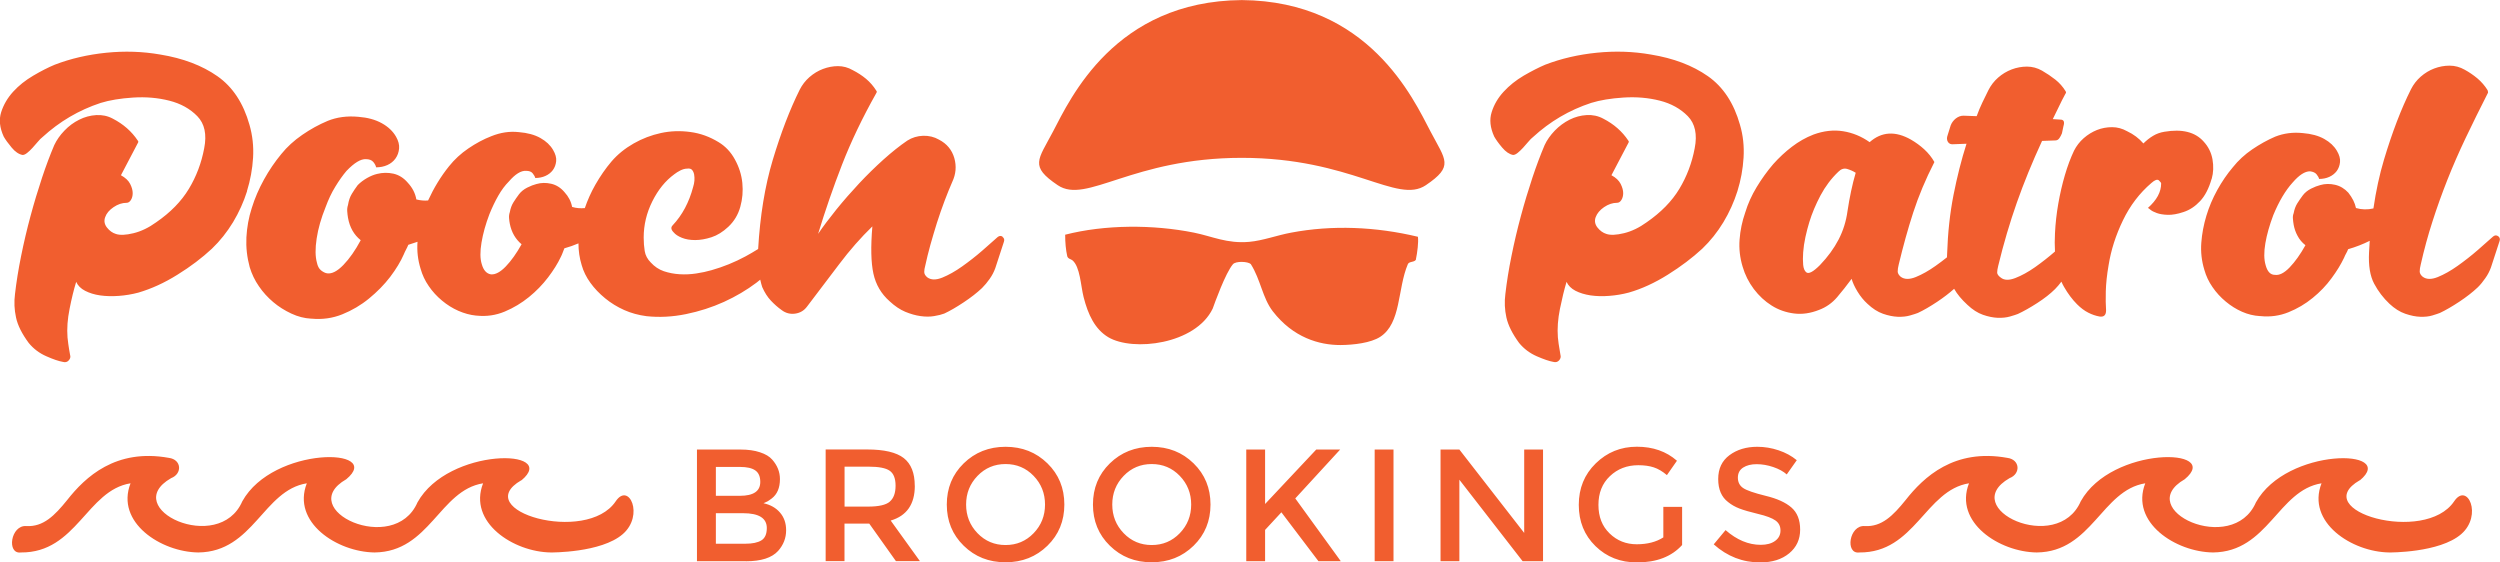 <?xml version="1.0" encoding="UTF-8"?>
<svg xmlns="http://www.w3.org/2000/svg" id="b" viewBox="0 0 363.65 81.81">
  <g id="c">
    <path d="M343.27,69.87c5.57-4.63-10.64-4.85-15.12,3.2-3.41,7.87-18,1.02-10.36-3.36,5.58-4.61-10.62-4.87-15.12,3.2-3.41,7.87-18,1.02-10.36-3.36,1.65-.63,1.54-2.71-.33-2.95-7.73-1.4-12.16,2.79-14.8,6.15-1.81,2.24-3.46,3.91-5.92,3.77-2.29-.19-2.91,4.13-.8,3.84,8.09.07,9.59-9.05,15.95-10.06-2.22,5.68,4.42,10,9.86,10.06,8.02-.09,9.44-9.05,15.78-10.06-2.22,5.68,4.42,10,9.86,10.06,8.02-.09,9.44-9.05,15.78-10.06-2.22,5.68,4.42,10,9.86,10.06,0,0,7.31.07,10.46-2.67,3.15-2.74.89-7.63-1.03-4.77-4.25,6.33-21.37,1.34-13.72-3.07ZM75.85,69.87c5.57-4.63-10.64-4.85-15.12,3.2-3.41,7.87-18,1.02-10.36-3.36,5.58-4.61-10.62-4.87-15.12,3.2-3.41,7.87-18,1.02-10.36-3.36,1.65-.63,1.54-2.71-.33-2.95-7.73-1.4-12.16,2.79-14.8,6.15-1.81,2.24-3.46,3.91-5.92,3.77-2.29-.19-2.91,4.13-.8,3.84,8.09.07,9.59-9.05,15.95-10.06-2.22,5.68,4.42,10,9.86,10.06,8.02-.09,9.44-9.05,15.78-10.06-2.22,5.68,4.42,10,9.86,10.06,8.02-.09,9.44-9.05,15.78-10.06-2.22,5.68,4.42,10,9.86,10.06,0,0,7.31.07,10.46-2.67s.89-7.63-1.03-4.77c-4.25,6.33-21.37,1.34-13.72-3.07ZM108.49,81.63h-7.11v-16.24h6.32c1.1,0,2.05.13,2.85.4.8.26,1.39.62,1.78,1.07.74.84,1.12,1.78,1.12,2.83,0,1.27-.4,2.22-1.21,2.83-.29.22-.5.35-.6.41-.11.05-.3.14-.58.27,1.01.22,1.81.67,2.4,1.36.6.69.89,1.55.89,2.57,0,1.13-.39,2.13-1.16,3-.91,1.01-2.48,1.51-4.69,1.51ZM104.13,72.12h3.49c1.98,0,2.97-.67,2.97-2.02,0-.78-.24-1.33-.72-1.67-.48-.34-1.22-.51-2.23-.51h-3.51v4.21ZM104.13,79.09h4.3c1.01,0,1.78-.16,2.31-.48.53-.32.8-.92.8-1.8,0-1.44-1.15-2.16-3.46-2.16h-3.95v4.44ZM133.07,70.66c0,2.68-1.17,4.37-3.51,5.06l4.25,5.9h-3.49l-3.88-5.46h-3.6v5.46h-2.74v-16.24h6.04c2.48,0,4.25.42,5.32,1.25,1.07.84,1.6,2.18,1.6,4.02ZM129.43,72.96c.56-.48.84-1.25.84-2.31s-.29-1.79-.86-2.18c-.57-.4-1.6-.59-3.07-.59h-3.49v5.81h3.42c1.55,0,2.6-.24,3.16-.72ZM152.36,79.38c-1.64,1.6-3.67,2.41-6.09,2.41s-4.45-.8-6.09-2.41c-1.64-1.6-2.46-3.6-2.46-5.99s.82-4.39,2.46-5.99c1.64-1.6,3.67-2.41,6.09-2.41s4.44.8,6.09,2.41c1.64,1.6,2.46,3.6,2.46,5.99s-.82,4.39-2.46,5.99ZM150.35,69.22c-1.11-1.15-2.47-1.72-4.08-1.72s-2.97.57-4.08,1.72c-1.11,1.15-1.66,2.54-1.66,4.17s.55,3.02,1.66,4.17c1.11,1.15,2.47,1.72,4.08,1.72s2.97-.57,4.08-1.72c1.11-1.15,1.66-2.54,1.66-4.17s-.55-3.02-1.66-4.17ZM173.62,79.38c-1.64,1.6-3.67,2.41-6.09,2.41s-4.45-.8-6.09-2.41c-1.64-1.6-2.46-3.6-2.46-5.99s.82-4.39,2.46-5.99c1.64-1.6,3.67-2.41,6.09-2.41s4.44.8,6.09,2.41c1.64,1.6,2.46,3.6,2.46,5.99s-.82,4.39-2.46,5.99ZM171.61,69.22c-1.11-1.15-2.47-1.72-4.08-1.72s-2.97.57-4.08,1.72c-1.11,1.15-1.66,2.54-1.66,4.17s.55,3.02,1.66,4.17c1.11,1.15,2.47,1.72,4.08,1.72s2.97-.57,4.08-1.72c1.11-1.15,1.66-2.54,1.66-4.17s-.55-3.02-1.66-4.17ZM181.28,65.39h2.74v7.92l7.44-7.92h3.48l-6.53,7.11,6.62,9.13h-3.25l-5.39-7.11-2.37,2.56v4.55h-2.74v-16.24ZM199.96,65.39h2.74v16.24h-2.74v-16.24ZM221.71,65.39h2.74v16.24h-2.97l-9.2-11.85v11.85h-2.74v-16.24h2.74l9.43,12.13v-12.13ZM241.94,73.73h2.74v5.55c-1.53,1.69-3.72,2.53-6.57,2.53-2.4,0-4.41-.79-6.03-2.37-1.62-1.58-2.43-3.58-2.43-6s.82-4.43,2.47-6.04,3.64-2.42,5.98-2.42,4.28.68,5.83,2.04l-1.46,2.09c-.64-.54-1.27-.92-1.92-1.13-.64-.21-1.39-.31-2.24-.31-1.64,0-3.02.53-4.13,1.59-1.12,1.06-1.67,2.45-1.67,4.18s.54,3.11,1.63,4.16c1.08,1.05,2.4,1.57,3.94,1.57s2.83-.33,3.87-1v-4.46ZM255.52,67.52c-.8,0-1.45.16-1.96.49s-.77.82-.77,1.47.25,1.16.77,1.51,1.6.72,3.26,1.13c1.67.4,2.92.97,3.76,1.7.84.73,1.27,1.8,1.27,3.22s-.53,2.57-1.6,3.45c-1.07.88-2.47,1.32-4.21,1.32-2.54,0-4.79-.87-6.76-2.63l1.72-2.07c1.64,1.43,3.34,2.14,5.11,2.14.88,0,1.58-.19,2.1-.57.52-.38.78-.88.78-1.51s-.24-1.11-.73-1.46c-.49-.35-1.33-.67-2.52-.95-1.19-.29-2.1-.55-2.72-.79s-1.17-.55-1.65-.94c-.96-.73-1.44-1.84-1.44-3.35s.55-2.66,1.64-3.47,2.44-1.22,4.05-1.22c1.04,0,2.07.17,3.09.51s1.9.82,2.65,1.44l-1.46,2.07c-.48-.43-1.13-.79-1.95-1.07-.82-.28-1.63-.42-2.43-.42ZM35.94,27.8c-.5,1.58-1.18,3.09-2.04,4.52-.87,1.43-1.89,2.72-3.08,3.86-1.43,1.33-3.1,2.6-5.01,3.78-1.9,1.19-3.8,2.05-5.67,2.6-.94.25-1.89.41-2.86.48-.96.07-1.87.05-2.71-.07-.84-.12-1.57-.35-2.19-.67-.62-.32-1.05-.75-1.3-1.3-.35,1.14-.67,2.45-.96,3.93-.3,1.48-.4,2.87-.3,4.15,0,.1.04.41.11.93s.16,1.05.26,1.59c.1.3.04.57-.19.82-.22.25-.51.32-.85.22-.59-.1-1.4-.37-2.41-.82-1.01-.44-1.87-1.09-2.56-1.93-.99-1.34-1.61-2.57-1.85-3.71-.25-1.14-.3-2.27-.15-3.41.2-1.73.49-3.57.89-5.53.39-1.95.85-3.89,1.37-5.82.52-1.93,1.08-3.78,1.67-5.56.59-1.78,1.19-3.36,1.78-4.75.35-.74.84-1.45,1.48-2.11.64-.67,1.36-1.2,2.15-1.59.79-.4,1.62-.62,2.48-.67.86-.05,1.67.12,2.41.52,1.53.79,2.74,1.85,3.63,3.19.1.1.1.22,0,.37-.89,1.68-1.71,3.24-2.45,4.67.64.35,1.09.77,1.34,1.26.25.49.37.94.37,1.34s-.09.73-.26,1c-.17.27-.38.41-.63.41-.64,0-1.27.21-1.89.63-.62.42-1.03.9-1.22,1.45-.2.54-.11,1.05.26,1.52.37.47.8.78,1.3.93.59.2,1.45.16,2.56-.11,1.11-.27,2.21-.8,3.3-1.59,2.08-1.43,3.66-3.05,4.75-4.86,1.09-1.8,1.83-3.77,2.23-5.9.4-2.03.06-3.58-1-4.67-1.06-1.09-2.42-1.84-4.08-2.26-1.66-.42-3.41-.57-5.27-.45-1.85.12-3.42.38-4.71.78-3.16,1.04-5.98,2.7-8.46,4.97-.2.15-.42.37-.67.67-.25.3-.51.59-.78.89-.27.3-.53.54-.78.74-.25.2-.47.3-.67.3-.54-.1-1.08-.46-1.59-1.08-.52-.62-.9-1.15-1.15-1.59-.59-1.29-.72-2.47-.37-3.56.35-1.09.93-2.08,1.74-2.97s1.79-1.67,2.93-2.34c1.14-.67,2.18-1.2,3.12-1.59,2.32-.89,4.82-1.47,7.49-1.74,2.67-.27,5.29-.19,7.86.26,3.31.54,6.08,1.59,8.31,3.15,2.23,1.56,3.78,3.92,4.67,7.08.44,1.53.62,3.13.52,4.78-.1,1.66-.4,3.28-.89,4.86ZM145.86,34.44c-.25-.17-.49-.16-.74.04-.54.49-1.29,1.15-2.23,1.97-.94.82-1.92,1.58-2.93,2.3-1.01.72-1.98,1.26-2.89,1.63-.92.37-1.64.36-2.19-.04-.3-.25-.44-.51-.44-.78s.05-.58.15-.93c.2-.94.45-1.94.74-3,.3-1.06.62-2.14.96-3.23.35-1.09.72-2.15,1.11-3.19.39-1.04.77-1.95,1.11-2.74.54-1.14.64-2.3.3-3.49-.35-1.19-1.09-2.08-2.23-2.67-.69-.4-1.46-.58-2.3-.56-.84.03-1.61.26-2.3.7-1.09.74-2.24,1.66-3.45,2.74-1.21,1.09-2.4,2.25-3.56,3.49-1.16,1.24-2.26,2.5-3.3,3.78-1.04,1.29-1.93,2.47-2.67,3.56,1.04-3.41,2.2-6.77,3.49-10.09,1.29-3.31,2.94-6.77,4.97-10.38.1-.15.1-.27,0-.37-.4-.64-.89-1.21-1.48-1.71-.59-.49-1.24-.91-1.93-1.26-.69-.4-1.41-.59-2.15-.59s-1.47.14-2.19.41c-.72.27-1.37.67-1.97,1.19-.59.52-1.06,1.13-1.41,1.82-1.43,2.87-2.74,6.28-3.93,10.24-1.14,3.81-1.84,8.12-2.12,12.94-.61.38-1.22.74-1.85,1.08-1.56.84-3.2,1.51-4.93,2-.69.2-1.43.36-2.23.48-.79.12-1.59.16-2.41.11-.82-.05-1.58-.2-2.3-.44-.72-.25-1.35-.67-1.89-1.26-.49-.49-.79-1.05-.89-1.67-.1-.62-.15-1.27-.15-1.97,0-1.83.42-3.58,1.26-5.27.84-1.68,1.9-2.99,3.19-3.93.25-.2.54-.38.89-.56.35-.17.67-.26.96-.26.35-.05.59.01.74.19.15.17.25.4.3.67.05.27.06.57.04.89-.03.32-.09.63-.19.93-.59,2.23-1.58,4.08-2.97,5.56-.3.3-.25.64.15,1.04.25.3.64.56,1.19.78.54.22,1.19.33,1.93.33s1.53-.14,2.37-.41c.84-.27,1.66-.78,2.45-1.52.84-.79,1.42-1.75,1.74-2.89.32-1.14.42-2.3.3-3.49-.12-1.19-.48-2.32-1.08-3.41-.59-1.09-1.39-1.93-2.37-2.52-1.29-.79-2.66-1.29-4.12-1.48-1.46-.2-2.88-.15-4.27.15-1.38.3-2.71.8-3.97,1.52-1.26.72-2.34,1.59-3.23,2.63-.84.99-1.62,2.11-2.34,3.37-.64,1.12-1.14,2.26-1.53,3.4-.63.06-1.25.01-1.85-.17-.15-.79-.52-1.51-1.11-2.15-.54-.64-1.19-1.05-1.93-1.22-.74-.17-1.46-.16-2.15.04-.4.1-.84.27-1.34.52-.49.25-.89.57-1.19.96-.3.4-.57.79-.82,1.19-.25.4-.42.87-.52,1.41-.1.3-.14.59-.11.89.02.3.06.57.11.82.25,1.24.82,2.22,1.71,2.97-.74,1.33-1.51,2.41-2.3,3.23-.79.82-1.51,1.2-2.15,1.15-.64-.1-1.09-.59-1.34-1.48-.25-.79-.26-1.84-.04-3.15.22-1.31.6-2.68,1.15-4.12.4-.99.83-1.89,1.3-2.71.47-.82.98-1.5,1.52-2.04.94-1.09,1.78-1.61,2.52-1.56.44,0,.77.12.96.37.2.25.32.47.37.67.54,0,1.04-.1,1.48-.3.45-.2.8-.48,1.08-.85.27-.37.43-.8.48-1.3.05-.49-.1-1.04-.45-1.63-.4-.69-1.01-1.27-1.85-1.74-.84-.47-1.88-.75-3.12-.85-1.34-.15-2.67.05-4.01.59-1.14.44-2.25,1.04-3.34,1.78-1.09.74-2.03,1.61-2.82,2.6-1.19,1.48-2.2,3.14-3.04,4.97-.54.05-1.11,0-1.71-.15-.15-.89-.57-1.71-1.26-2.45-.59-.69-1.29-1.12-2.08-1.3-.79-.17-1.58-.16-2.37.04-.44.1-.93.3-1.45.59-.52.3-.98.64-1.37,1.04-.3.4-.58.82-.85,1.26-.27.44-.46.99-.56,1.63-.1.3-.14.61-.11.93.02.32.06.63.11.93.25,1.39.86,2.47,1.85,3.26-.79,1.48-1.63,2.68-2.52,3.6-.89.92-1.68,1.32-2.37,1.22-.3-.05-.59-.2-.89-.44-.3-.25-.49-.62-.59-1.11-.25-.89-.26-2.06-.04-3.52.22-1.46.66-2.98,1.3-4.56.4-1.09.86-2.08,1.41-2.97.54-.89,1.09-1.66,1.63-2.3,1.14-1.19,2.08-1.75,2.82-1.71.49,0,.85.14,1.08.41.22.27.36.53.41.78.59,0,1.14-.11,1.63-.33.49-.22.89-.54,1.19-.96.3-.42.47-.9.52-1.45.05-.54-.1-1.11-.44-1.71-.45-.79-1.14-1.45-2.08-1.97-.94-.52-2.08-.83-3.41-.93-1.63-.15-3.12.05-4.45.59-1.29.54-2.52,1.22-3.71,2.04s-2.2,1.74-3.04,2.78c-.94,1.14-1.78,2.37-2.52,3.71-.74,1.34-1.34,2.72-1.78,4.15-.45,1.38-.7,2.81-.78,4.26-.07,1.46.09,2.91.48,4.34.3.99.74,1.92,1.34,2.78.59.87,1.29,1.63,2.08,2.3.79.67,1.67,1.22,2.63,1.67s1.92.69,2.86.74h.07c1.58.15,3.08-.06,4.49-.63,1.41-.57,2.71-1.33,3.89-2.3s2.21-2.01,3.08-3.15c.86-1.14,1.52-2.23,1.97-3.26.1-.25.21-.48.33-.7.12-.22.23-.46.33-.7l1.34-.44c-.1,1.34.05,2.65.45,3.93.25.89.64,1.73,1.19,2.52.54.79,1.19,1.5,1.93,2.11.74.62,1.53,1.11,2.37,1.48.84.37,1.71.61,2.6.7h.07c1.43.15,2.79-.05,4.08-.59,1.29-.54,2.46-1.25,3.52-2.11,1.06-.86,1.99-1.82,2.78-2.86.79-1.04,1.41-2.03,1.85-2.97.1-.2.19-.39.26-.59.07-.2.16-.42.26-.67.71-.2,1.4-.44,2.05-.72,0,1.07.15,2.13.47,3.17.25.89.67,1.74,1.26,2.56.59.82,1.31,1.57,2.15,2.26.84.69,1.77,1.26,2.78,1.71,1.01.45,2.09.74,3.23.89,1.88.2,3.79.1,5.75-.3,1.95-.4,3.79-.99,5.53-1.78,1.73-.79,3.3-1.72,4.71-2.78.2-.15.38-.3.56-.45.1.43.19.79.29,1.08.35.79.77,1.45,1.26,1.97.49.52,1.01.98,1.56,1.37.59.45,1.25.62,1.97.52.72-.1,1.3-.44,1.74-1.04,1.58-2.08,3.14-4.13,4.67-6.16,1.53-2.03,3.14-3.86,4.82-5.49-.25,2.97-.2,5.25.15,6.86.35,1.61,1.14,2.96,2.37,4.04.74.69,1.5,1.2,2.26,1.52.77.32,1.51.53,2.23.63.72.1,1.37.1,1.97,0s1.09-.22,1.48-.37c.84-.39,1.78-.94,2.82-1.63,1.04-.69,1.93-1.38,2.67-2.08.39-.39.77-.84,1.11-1.33.35-.49.62-1.01.82-1.56l1.26-3.86c.1-.3.02-.53-.22-.7ZM363.39,34.36c-.25-.17-.49-.16-.74.04-.54.49-1.29,1.15-2.23,1.97-.94.82-1.92,1.58-2.93,2.3-1.01.72-1.98,1.26-2.89,1.63-.92.37-1.64.36-2.19-.04-.3-.25-.44-.51-.44-.78s.05-.61.15-1c.49-2.18,1.06-4.26,1.71-6.27.64-2,1.36-4.01,2.15-6.01.79-2,1.68-4.04,2.67-6.12.99-2.08,2.08-4.28,3.26-6.6,0-.15-.03-.27-.07-.37-.4-.64-.89-1.21-1.48-1.71-.59-.49-1.21-.91-1.85-1.26-.69-.39-1.42-.59-2.19-.59s-1.51.14-2.23.41c-.72.27-1.37.67-1.97,1.19-.59.52-1.06,1.13-1.41,1.82-1.44,2.87-2.74,6.28-3.93,10.24-.66,2.2-1.17,4.57-1.54,7.11-.87.2-1.72.18-2.54-.06-.15-.74-.52-1.48-1.11-2.23-.54-.59-1.19-.98-1.93-1.15-.74-.17-1.46-.16-2.15.04-.4.1-.84.27-1.34.52-.49.25-.89.57-1.19.96-.3.4-.57.79-.82,1.19-.25.4-.42.87-.52,1.41-.1.25-.14.52-.11.82.02.3.06.59.11.89.1.54.28,1.08.56,1.59.27.52.65.98,1.15,1.37-.74,1.33-1.51,2.41-2.3,3.23-.79.82-1.51,1.18-2.15,1.08-.64,0-1.09-.47-1.34-1.41-.25-.84-.26-1.9-.04-3.19.22-1.29.61-2.64,1.15-4.08.84-2.03,1.78-3.61,2.82-4.75.94-1.09,1.78-1.63,2.52-1.63.44.05.77.2.96.44.2.25.32.47.37.67.54,0,1.04-.1,1.48-.3.44-.2.8-.48,1.08-.85.27-.37.43-.8.48-1.3.05-.49-.1-1.04-.45-1.63-.4-.69-1.01-1.27-1.85-1.74-.84-.47-1.88-.75-3.12-.85-1.43-.15-2.77.03-4.01.52-1.14.49-2.25,1.11-3.34,1.85-1.09.74-2.03,1.61-2.82,2.6-.84.99-1.59,2.09-2.26,3.3-.67,1.21-1.2,2.46-1.59,3.75-.39,1.29-.64,2.6-.74,3.93-.1,1.34.05,2.65.44,3.93.25.89.64,1.73,1.19,2.52.54.79,1.19,1.5,1.93,2.11.74.62,1.53,1.11,2.37,1.48.84.37,1.71.58,2.6.63h.07c1.43.15,2.79-.04,4.08-.56,1.29-.52,2.46-1.21,3.52-2.08,1.06-.86,1.98-1.82,2.74-2.86.77-1.04,1.37-2.03,1.82-2.97.1-.25.2-.46.3-.63.1-.17.2-.38.3-.63,1.11-.32,2.16-.73,3.14-1.22-.04.55-.07,1.1-.1,1.67-.1,1.93.15,3.45.74,4.56.59,1.11,1.34,2.09,2.23,2.93.74.69,1.51,1.18,2.3,1.45.79.27,1.52.42,2.19.44.67.02,1.25-.04,1.74-.19.49-.15.86-.27,1.11-.37.84-.4,1.78-.94,2.82-1.63,1.04-.69,1.93-1.38,2.67-2.08.4-.39.77-.84,1.11-1.34.35-.49.62-1.01.82-1.56l1.26-3.86c.1-.3.02-.53-.22-.7ZM253.1,18.16c-.89-3.16-2.45-5.53-4.67-7.08-2.23-1.56-4.99-2.61-8.31-3.15-2.57-.45-5.19-.53-7.86-.26-2.67.27-5.17.85-7.49,1.74-.94.4-1.98.93-3.12,1.59-1.14.67-2.11,1.45-2.93,2.34s-1.4,1.88-1.74,2.97c-.35,1.09-.22,2.27.37,3.56.25.44.63.98,1.15,1.59.52.62,1.05.98,1.59,1.08.2,0,.42-.1.67-.3.25-.2.51-.45.78-.74.27-.3.53-.59.78-.89.25-.3.47-.52.67-.67,2.47-2.27,5.29-3.93,8.46-4.97,1.28-.4,2.86-.66,4.71-.78,1.85-.12,3.61.03,5.27.45,1.66.42,3.02,1.18,4.08,2.26,1.06,1.09,1.4,2.65,1,4.67-.4,2.13-1.14,4.09-2.23,5.9-1.09,1.81-2.67,3.42-4.75,4.86-1.09.79-2.19,1.32-3.3,1.59-1.11.27-1.97.31-2.56.11-.49-.15-.93-.46-1.3-.93-.37-.47-.46-.98-.26-1.52.2-.54.61-1.03,1.22-1.45.62-.42,1.25-.63,1.89-.63.25,0,.46-.14.63-.41.17-.27.26-.61.26-1s-.12-.84-.37-1.34c-.25-.49-.69-.91-1.34-1.26.74-1.43,1.56-2.99,2.45-4.67.1-.15.1-.27,0-.37-.89-1.34-2.1-2.4-3.64-3.19-.74-.4-1.55-.57-2.41-.52-.87.05-1.69.27-2.49.67-.79.4-1.51.93-2.15,1.59-.64.67-1.14,1.37-1.48,2.11-.59,1.39-1.19,2.97-1.78,4.75-.59,1.78-1.15,3.63-1.67,5.56-.52,1.93-.98,3.87-1.37,5.82-.4,1.95-.69,3.8-.89,5.53-.15,1.14-.1,2.28.15,3.41.25,1.14.87,2.37,1.85,3.71.69.84,1.54,1.48,2.56,1.93,1.01.44,1.82.72,2.41.82.35.1.63.02.85-.22.22-.25.28-.52.19-.82-.1-.54-.19-1.08-.26-1.59-.07-.52-.11-.83-.11-.93-.1-1.29,0-2.67.3-4.15.3-1.48.62-2.79.96-3.93.25.54.68.98,1.3,1.3.62.32,1.35.54,2.19.67.84.12,1.74.15,2.71.07.96-.07,1.92-.23,2.86-.48,1.88-.54,3.77-1.41,5.67-2.6,1.9-1.19,3.57-2.45,5.01-3.78,1.19-1.14,2.21-2.42,3.08-3.86.86-1.43,1.54-2.94,2.04-4.52.49-1.58.79-3.2.89-4.86.1-1.66-.07-3.25-.52-4.78ZM321.7,26.02c-.4,1.39-.95,2.46-1.67,3.23-.72.77-1.52,1.3-2.41,1.59-.89.3-1.66.43-2.3.41-.64-.02-1.18-.11-1.59-.26-.42-.15-.73-.31-.93-.48-.2-.17-.32-.26-.37-.26,1.29-1.14,1.93-2.32,1.93-3.56,0-.1-.11-.25-.33-.45-.22-.2-.58-.07-1.08.37-1.73,1.48-3.12,3.3-4.15,5.45-1.04,2.15-1.73,4.31-2.08,6.49-.25,1.43-.38,2.71-.41,3.82-.03,1.11-.01,2.04.04,2.78,0,.69-.32.99-.96.89-.54-.1-1.09-.28-1.63-.56-.54-.27-1.09-.68-1.63-1.22-.69-.69-1.32-1.53-1.89-2.52-.14-.24-.27-.5-.39-.77-.27.36-.56.72-.91,1.07-.69.69-1.56,1.37-2.6,2.04-1.04.67-1.98,1.2-2.82,1.59-.25.1-.63.22-1.15.37s-1.11.21-1.78.19c-.67-.03-1.38-.17-2.15-.44-.77-.27-1.52-.75-2.26-1.45-.85-.78-1.49-1.55-1.93-2.33-.7.63-1.51,1.25-2.45,1.88-1.04.69-1.98,1.24-2.82,1.63-.25.1-.63.22-1.15.37s-1.11.21-1.78.19c-.67-.03-1.38-.17-2.15-.44-.77-.27-1.52-.75-2.26-1.45-.54-.49-1.03-1.09-1.45-1.78-.42-.69-.7-1.31-.85-1.85-.69.94-1.4,1.83-2.11,2.67-.72.84-1.59,1.46-2.63,1.85-1.24.49-2.45.67-3.63.52-1.19-.15-2.28-.53-3.26-1.15-.99-.62-1.85-1.42-2.6-2.41-.74-.99-1.29-2.08-1.63-3.26-.39-1.29-.54-2.6-.44-3.93.1-1.34.37-2.64.82-3.93.39-1.29.95-2.52,1.67-3.71.72-1.19,1.52-2.3,2.41-3.34.84-.94,1.74-1.78,2.71-2.52s2.01-1.34,3.15-1.78c1.48-.54,2.92-.7,4.3-.48,1.38.22,2.67.75,3.86,1.59,1.73-1.53,3.73-1.66,6.01-.37.69.4,1.34.87,1.93,1.41.59.54,1.09,1.16,1.48,1.85-1.29,2.52-2.31,4.97-3.08,7.34-.77,2.37-1.47,4.9-2.11,7.57-.1.4-.15.73-.15,1s.15.53.44.78c.54.4,1.27.41,2.19.04.91-.37,1.88-.91,2.89-1.63.56-.4,1.11-.81,1.65-1.24,0-.18,0-.35.02-.5.1-3.07.41-5.92.93-8.57.52-2.64,1.15-5.13,1.89-7.45l-1.85.07c-.4.05-.68-.06-.85-.33-.17-.27-.19-.61-.04-1l.44-1.41c.15-.39.4-.73.74-1,.35-.27.72-.41,1.11-.41l1.93.07c.25-.69.52-1.35.82-1.97.3-.62.59-1.22.89-1.82.35-.69.82-1.3,1.41-1.82s1.25-.91,1.97-1.19c.72-.27,1.46-.41,2.23-.41s1.5.2,2.19.59c.69.4,1.33.83,1.93,1.3.59.47,1.09,1.03,1.48,1.67.1.15.1.27,0,.37-.35.64-.67,1.27-.96,1.89-.3.62-.59,1.22-.89,1.82l1.11.07c.49,0,.64.32.44.96l-.22,1.04c-.1.25-.22.48-.37.7-.15.22-.35.33-.59.33l-1.93.07c-1.44,3.12-2.66,6.11-3.67,8.98-1.01,2.87-1.92,5.93-2.71,9.2-.1.4-.15.72-.15.96s.17.49.52.74c.49.4,1.2.42,2.11.07.91-.35,1.88-.88,2.89-1.59,1-.71,1.97-1.47,2.89-2.27-.05-.84-.05-1.72,0-2.66.07-1.43.23-2.87.48-4.3.25-1.43.57-2.82.96-4.15.39-1.34.84-2.52,1.33-3.56.35-.69.82-1.3,1.41-1.82.59-.52,1.24-.91,1.93-1.19.69-.27,1.42-.41,2.19-.41s1.49.2,2.19.59c.94.44,1.73,1.04,2.37,1.78.45-.45.92-.82,1.41-1.11.49-.3,1.04-.49,1.63-.59,2.57-.44,4.48.03,5.71,1.41.69.74,1.12,1.61,1.3,2.6.17.99.14,1.93-.11,2.82ZM269.93,25.13c-.4-.25-.82-.43-1.26-.56-.44-.12-.87.01-1.26.41-1.04.99-1.9,2.14-2.6,3.45-.69,1.31-1.24,2.61-1.63,3.89-.2.64-.38,1.36-.56,2.15-.17.79-.28,1.53-.33,2.23-.05.69-.05,1.3,0,1.82.05.52.2.88.44,1.08.35.3,1.01-.05,2-1.04,1.14-1.19,2.04-2.42,2.71-3.71.67-1.29,1.1-2.67,1.3-4.15.15-.99.32-1.95.52-2.89.2-.94.42-1.83.67-2.67ZM207.4,26.94c-4.18,2.82-10.8-3.98-26.77-3.98s-22.59,6.8-26.77,3.98c-4.12-2.78-2.88-3.63-.68-7.82,2.5-4.76,8.97-18.96,27.45-19.11,18.48.15,24.95,14.35,27.45,19.11,2.2,4.2,3.44,5.04-.68,7.82ZM205.98,37.7c-.14.5-1.03.27-1.2.74-1.52,3.59-.94,8.57-4.02,10.56-1.36.88-3.86,1.18-5.8,1.19-3.07,0-6.86-1.08-9.82-4.91-1.51-1.96-1.75-4.57-3.2-6.87-.43-.39-2.19-.46-2.6.03-1.08,1.26-2.68,5.72-2.94,6.45-2.5,5.2-11.6,6.29-15.19,4.16-1.95-1.17-2.94-3.29-3.59-5.84-.42-1.65-.5-4.43-1.64-5.36-.2-.16-.64-.2-.74-.59-.21-.93-.3-1.99-.3-3.12,5.77-1.48,12.77-1.5,18.74-.3,2.67.54,4.79,1.62,8.03,1.34,2.01-.18,4.04-.96,6.1-1.34,5.97-1.13,12.31-.87,18.44.6.11.79-.09,2.31-.29,3.27Z" fill="#f15e2f"></path>
  </g>
</svg>
